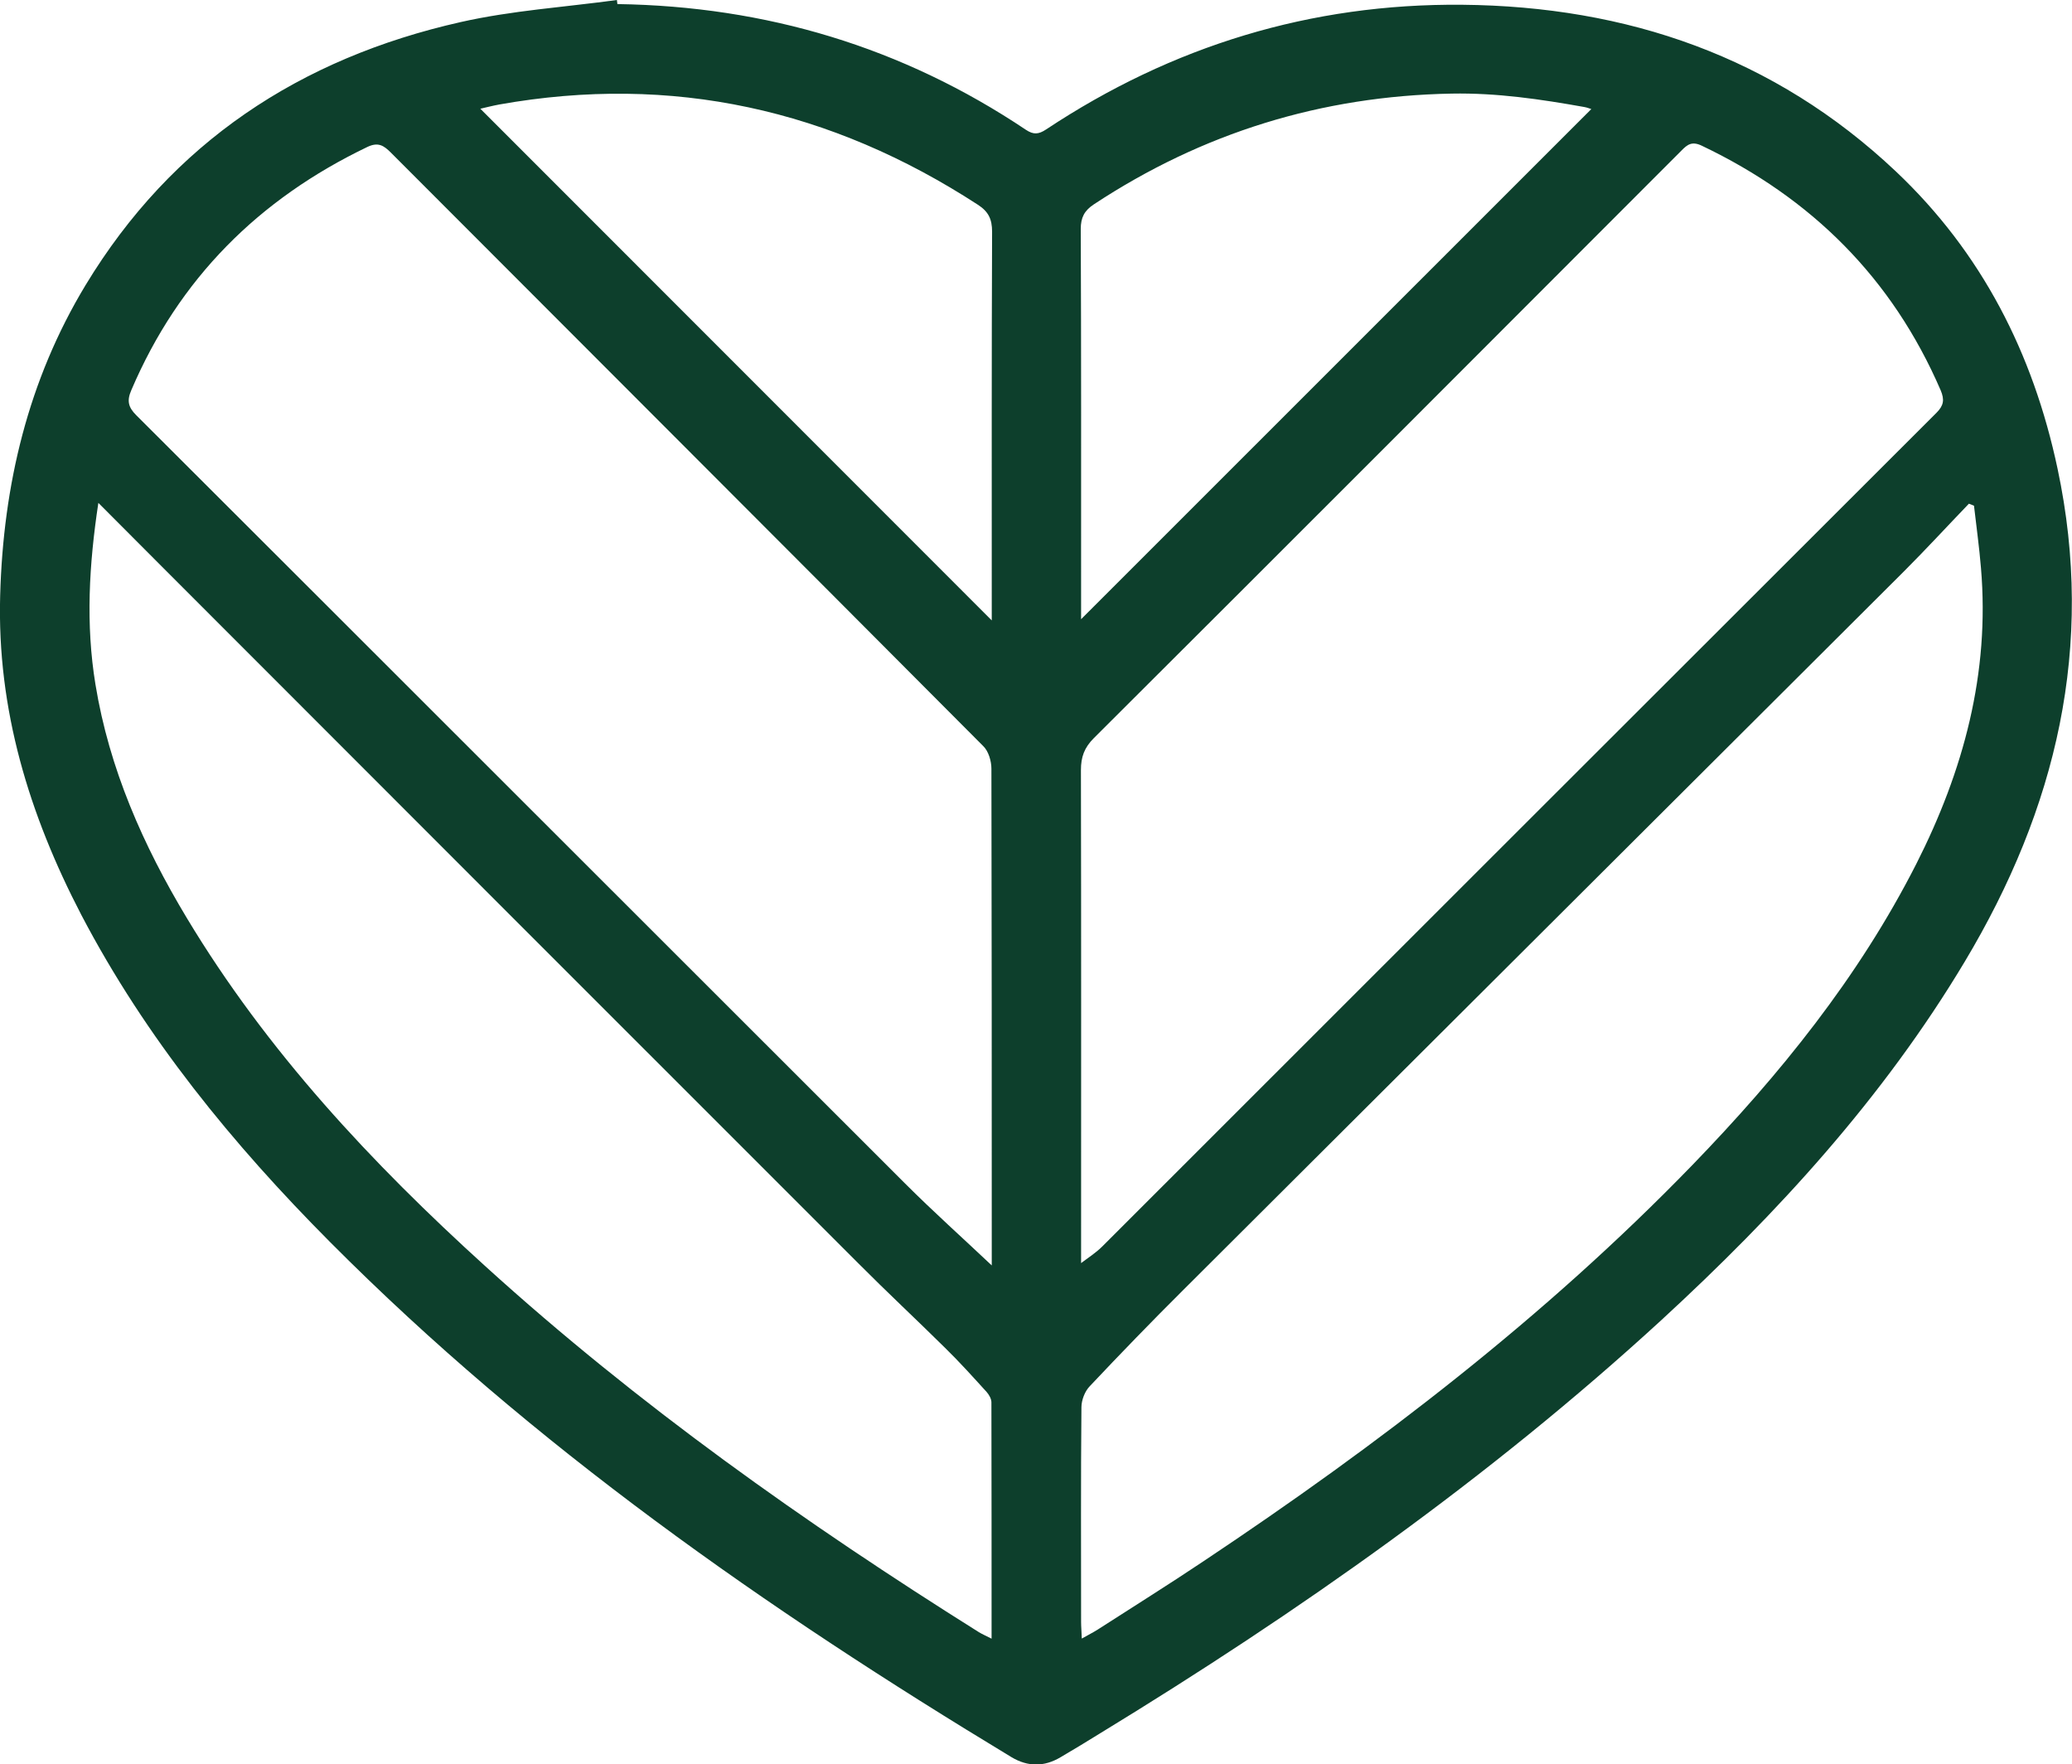 <?xml version="1.0" encoding="UTF-8"?> <svg xmlns="http://www.w3.org/2000/svg" id="Calque_2" viewBox="0 0 121.99 103.86"><defs><style>.cls-1{fill:#0d3f2c;stroke-width:0px;}</style></defs><g id="Calque_1-2"><path class="cls-1" d="M36.36.24c8.73.13,16.77,2.53,24.04,7.4.45.3.75.27,1.19-.02C69.01,2.7,77.18.2,86.08.28c9.71.09,18.39,3.06,25.54,9.81,5.06,4.78,8.08,10.71,9.52,17.5,2.22,10.44-.07,20.01-5.46,29.01-4.8,8.02-11.04,14.83-17.88,21.12-10.14,9.3-21.34,17.18-33.06,24.33-.76.47-1.53.94-2.3,1.39-.96.57-1.92.57-2.88,0-14.43-8.72-28.19-18.33-40.13-30.33-5.73-5.76-10.85-12.01-14.64-19.25C1.72,47.96-.18,41.77.01,35.05c.18-6.5,1.64-12.66,5.03-18.27C10.12,8.39,17.67,3.43,27.12,1.3c3.01-.68,6.13-.88,9.2-1.3.01.08.02.16.03.24ZM58.39,74.49v-1.55c0-9.23,0-18.46-.02-27.69,0-.45-.17-1.03-.48-1.33-11.61-11.66-23.25-23.29-34.88-34.94-.42-.42-.75-.63-1.38-.33-6.4,3.07-11.1,7.76-13.9,14.32-.27.62-.18,1,.29,1.47,15.09,15.06,30.17,30.15,45.26,45.22,1.68,1.68,3.45,3.26,5.11,4.83ZM63.64,74.36c.42-.32.88-.61,1.26-.99,16.37-16.36,32.73-32.72,49.11-49.07.43-.43.48-.77.25-1.32-2.85-6.6-7.6-11.32-14.06-14.4-.58-.28-.85-.08-1.21.29-11.52,11.53-23.04,23.07-34.59,34.58-.56.56-.76,1.11-.76,1.88.02,9.26.01,18.51.01,27.77,0,.46,0,.92,0,1.26ZM63.7,96.45c.37-.21.65-.35.92-.52,2.08-1.34,4.18-2.65,6.24-4.03,10.31-6.87,20.1-14.37,28.75-23.29,5.17-5.34,9.82-11.08,13.21-17.75,2.78-5.48,4.34-11.23,3.81-17.43-.1-1.22-.27-2.44-.41-3.66-.1-.04-.2-.08-.3-.12-1.27,1.32-2.51,2.67-3.81,3.97-14.14,14.1-28.29,28.2-42.43,42.3-1.87,1.86-3.71,3.76-5.52,5.68-.29.3-.49.82-.49,1.24-.04,4.21-.02,8.42-.02,12.63,0,.29.03.58.04.97ZM5.79,29.61c-.55,3.63-.75,7.15-.17,10.68.81,4.96,2.81,9.48,5.38,13.75,4.71,7.83,10.87,14.42,17.6,20.52,8.96,8.13,18.79,15.09,29.02,21.51.21.13.45.23.76.39,0-4.72,0-9.31-.01-13.91,0-.21-.14-.45-.28-.61-.8-.88-1.6-1.77-2.45-2.6-1.69-1.67-3.43-3.29-5.1-4.97-13.64-13.63-27.27-27.27-40.9-40.91-1.25-1.25-2.5-2.5-3.84-3.85ZM63.65,36.45c10.03-10.02,20.03-20.03,30.04-30.03-.07-.02-.24-.09-.41-.12-2.58-.46-5.15-.84-7.81-.79-7.67.14-14.68,2.31-21.07,6.52-.56.37-.77.78-.77,1.45.03,7.05.02,14.09.02,21.14,0,.62,0,1.25,0,1.82ZM28.28,6.4c10.04,10.04,20.08,20.09,30.11,30.12v-1.21c0-7.22-.01-14.45.02-21.67,0-.75-.22-1.19-.84-1.59-8.63-5.61-17.99-7.71-28.17-5.9-.43.08-.85.19-1.12.25Z"></path></g></svg> 